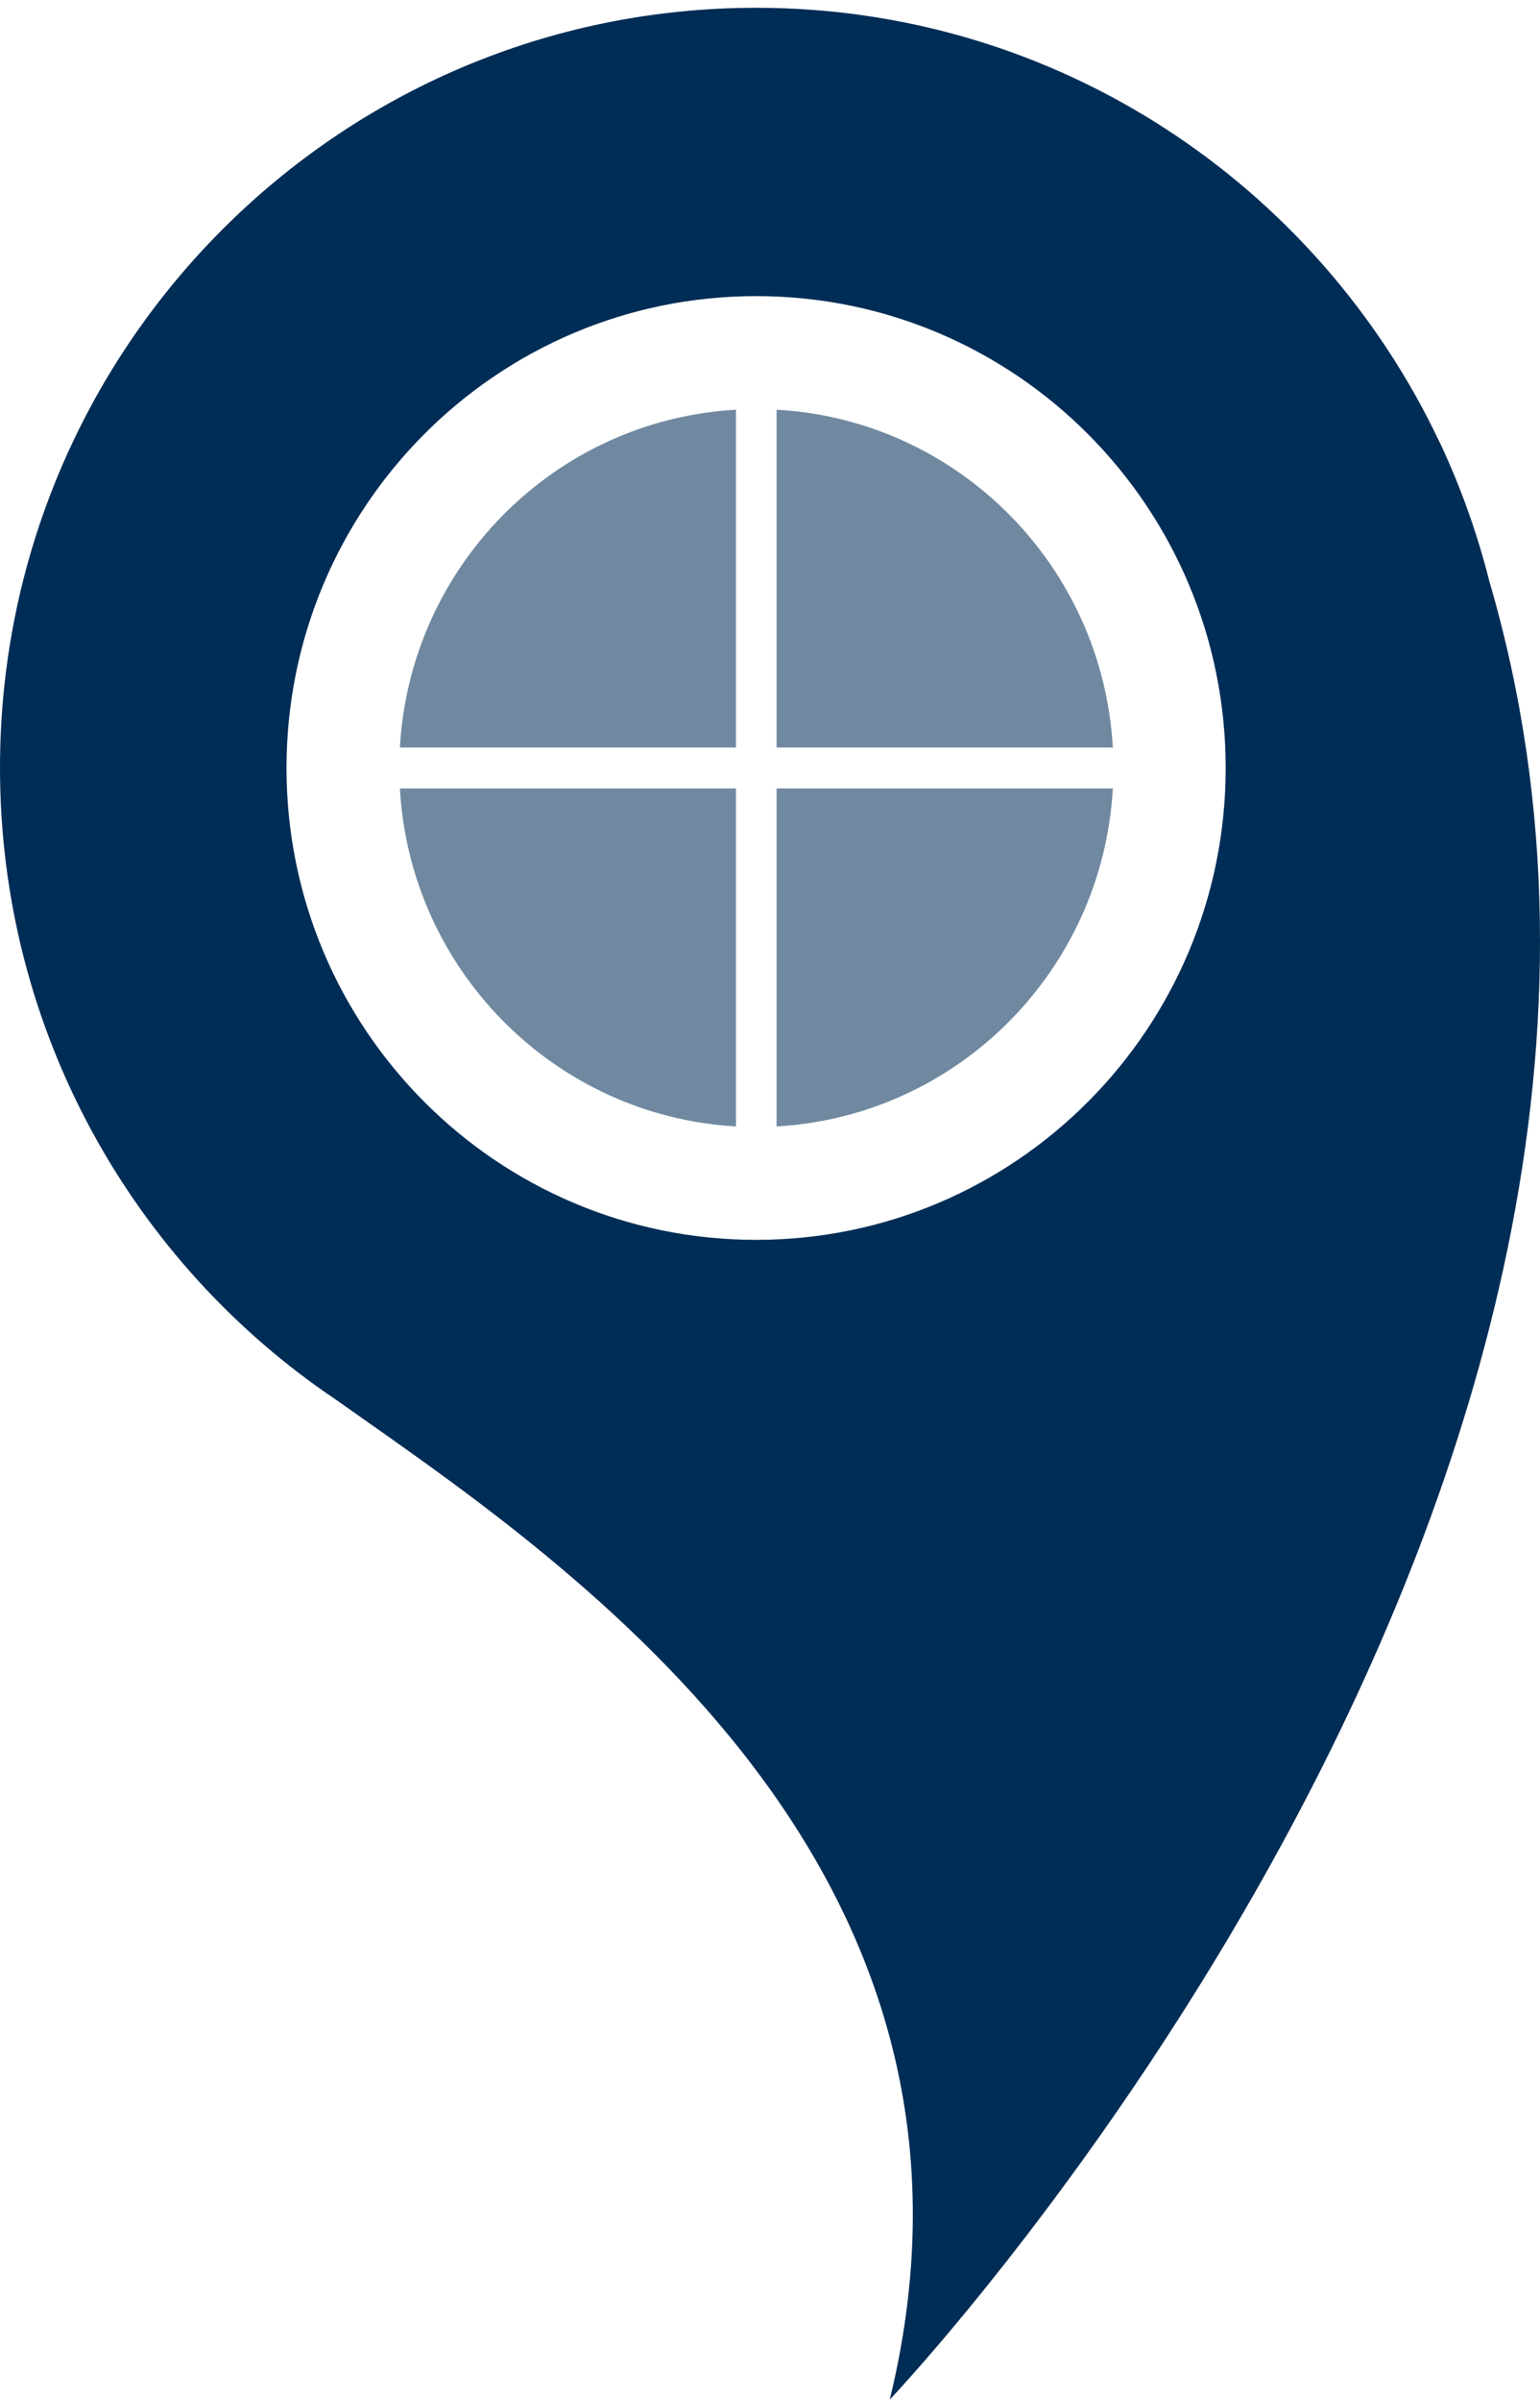 <svg xmlns="http://www.w3.org/2000/svg" width="86" height="134" viewBox="0 0 86 134" fill="none"><path d="M83.171 32.437C82.493 29.745 81.561 27.152 80.403 24.688C80.393 24.668 80.383 24.658 80.373 24.638C73.59 10.333 59.063 0.435 42.228 0.435C18.905 0.435 0 19.423 0 42.847C0 57.547 7.44 70.491 18.748 78.102C30.842 86.659 57.07 103.666 49.688 133.912C49.688 133.912 98.003 83.061 83.171 32.437ZM42.228 69.19C27.74 69.19 16 57.399 16 42.857C16 28.316 27.74 16.525 42.228 16.525C56.717 16.525 68.447 28.316 68.447 42.857C68.447 57.399 56.707 69.19 42.228 69.19Z" fill="#002D56"></path><g opacity="0.56"><path d="M41.099 41.714V22.864C30.989 23.436 22.901 31.569 22.331 41.714H41.099Z" fill="#002D56"></path><path d="M43.367 41.714H62.145C61.575 31.559 53.477 23.426 43.367 22.864V41.714Z" fill="#002D56"></path><path d="M43.367 44.001V62.861C53.477 62.289 61.575 54.155 62.145 44.001H43.367Z" fill="#002D56"></path><path d="M41.099 44.001H22.331C22.901 54.155 30.999 62.289 41.099 62.861V44.001Z" fill="#002D56"></path></g></svg>